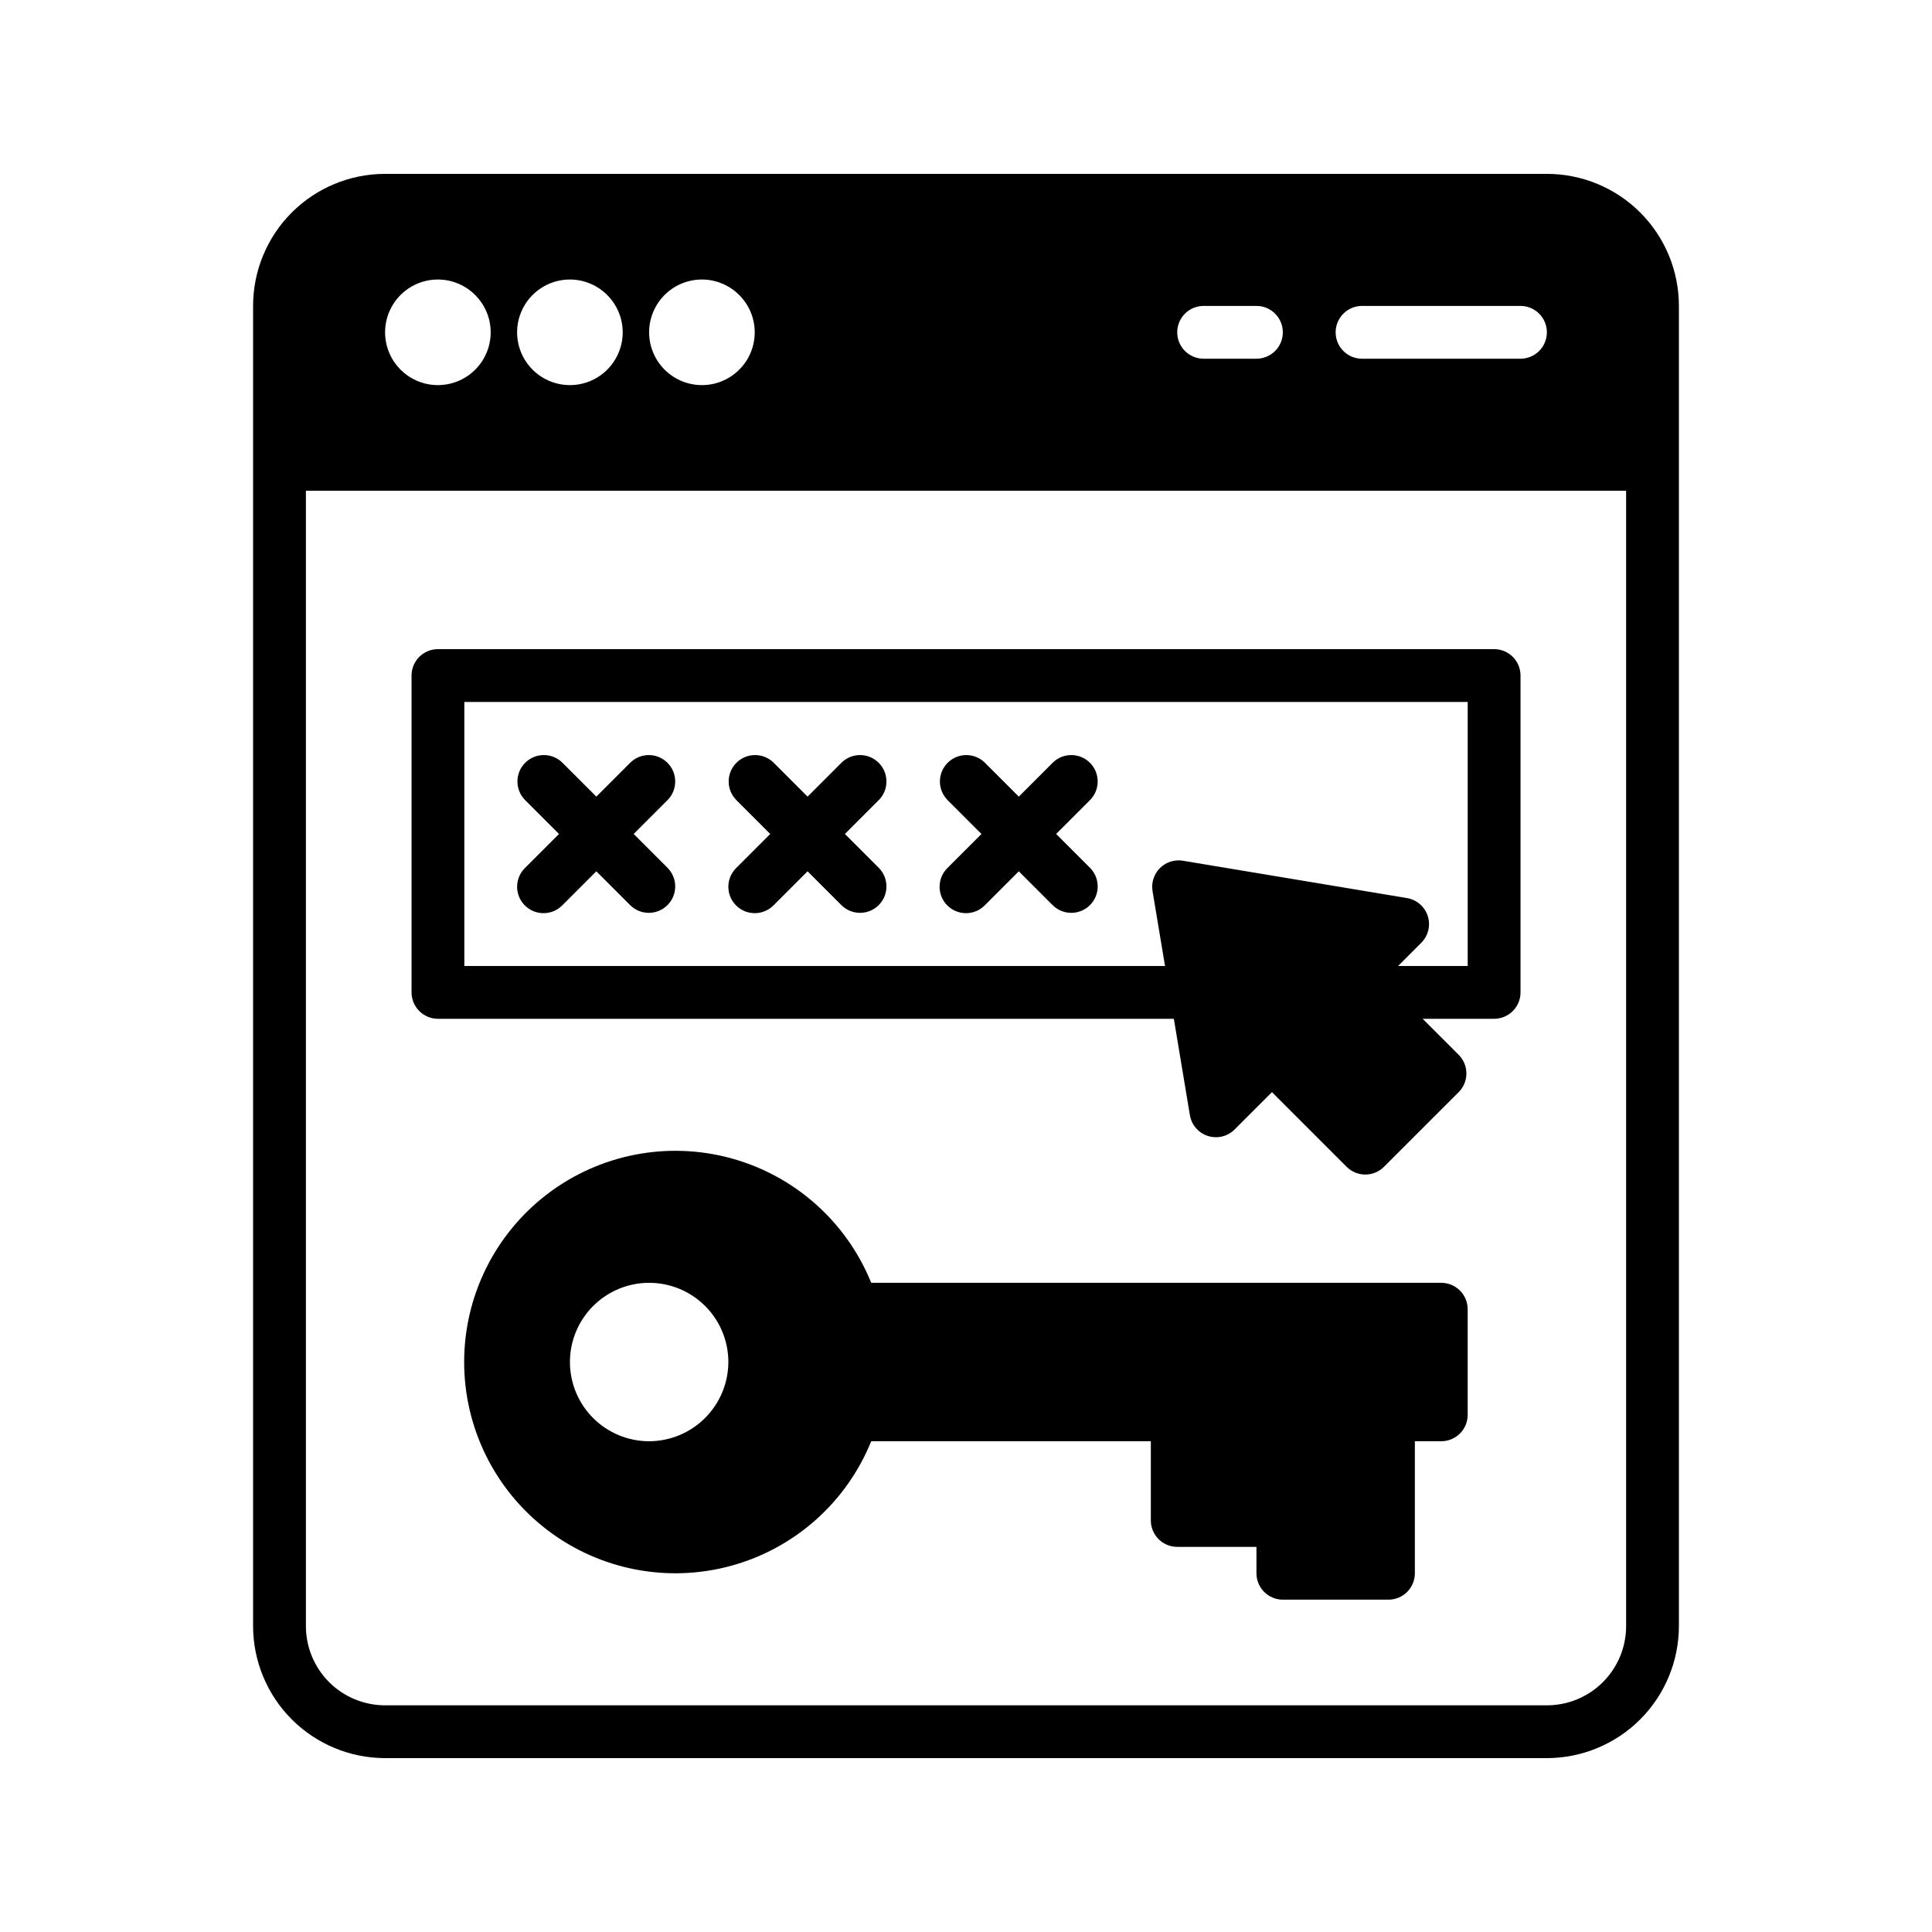 <?xml version="1.0" encoding="UTF-8"?>
<!-- Uploaded to: SVG Repo, www.svgrepo.com, Generator: SVG Repo Mixer Tools -->
<svg fill="#000000" width="800px" height="800px" version="1.1" viewBox="144 144 512 512" xmlns="http://www.w3.org/2000/svg">
 <g>
  <path d="m525.95 483.96h-151.07c-6.547-16.184-20.27-28.383-37.105-32.996-16.84-4.613-34.863-1.105-48.742 9.484-13.883 10.59-22.027 27.047-22.027 44.504 0 17.461 8.145 33.918 22.027 44.508 13.879 10.59 31.902 14.098 48.742 9.484 16.836-4.613 30.559-16.816 37.105-33h74.102v20.992c0 1.855 0.738 3.637 2.051 4.949 1.309 1.312 3.09 2.051 4.945 2.051h20.992v6.996c0 1.855 0.738 3.637 2.051 4.949s3.09 2.047 4.945 2.047h27.992c1.855 0 3.637-0.734 4.945-2.047 1.312-1.312 2.051-3.094 2.051-4.949v-34.988h6.996c1.859 0 3.637-0.734 4.949-2.047s2.051-3.094 2.051-4.949v-27.988c0-1.855-0.738-3.637-2.051-4.949s-3.09-2.051-4.949-2.051zm-209.92 41.984c-5.57 0-10.906-2.211-14.844-6.148-3.938-3.934-6.148-9.273-6.148-14.844 0-5.566 2.211-10.906 6.148-14.844 3.938-3.934 9.273-6.148 14.844-6.148 5.566 0 10.906 2.215 14.844 6.148 3.938 3.938 6.148 9.277 6.148 14.844-0.02 5.562-2.234 10.895-6.168 14.828-3.934 3.934-9.262 6.148-14.824 6.164z"/>
  <path d="m246.06 609.92h307.88c9.273-0.012 18.168-3.699 24.727-10.258 6.559-6.559 10.246-15.453 10.258-24.727v-349.87c0-9.281-3.684-18.18-10.246-24.742-6.562-6.559-15.461-10.246-24.738-10.246h-307.88c-9.281 0-18.18 3.688-24.742 10.246-6.559 6.562-10.246 15.461-10.246 24.742v349.87c0.012 9.273 3.699 18.168 10.258 24.727s15.453 10.246 24.73 10.258zm307.88-13.996-307.88 0.004c-5.57 0-10.91-2.215-14.844-6.148-3.938-3.938-6.148-9.277-6.148-14.844v-300.89h349.87v300.89c0 5.566-2.211 10.906-6.148 14.844-3.938 3.934-9.277 6.148-14.844 6.148zm0-363.86v0.004c0 1.855-0.738 3.637-2.051 4.949-1.312 1.309-3.094 2.047-4.949 2.047h-41.984c-3.863 0-6.996-3.133-6.996-6.996s3.133-6.996 6.996-6.996h41.984c1.855 0 3.637 0.734 4.949 2.047s2.051 3.094 2.051 4.949zm-69.977 0.004c0 1.855-0.734 3.637-2.047 4.949-1.312 1.309-3.094 2.047-4.949 2.047h-13.992c-3.867 0-7-3.133-7-6.996s3.133-6.996 7-6.996h13.996-0.004c1.855 0 3.637 0.734 4.949 2.047s2.047 3.094 2.047 4.949zm-139.95 0c0 5.66-3.41 10.762-8.641 12.93-5.227 2.164-11.246 0.969-15.25-3.035-4.004-4-5.199-10.02-3.035-15.25 2.168-5.231 7.269-8.641 12.93-8.641 7.723 0.023 13.973 6.277 13.996 13.996zm-34.988 0c0 5.66-3.406 10.762-8.637 12.93-5.231 2.164-11.25 0.969-15.254-3.035-4-4-5.199-10.02-3.031-15.25 2.164-5.231 7.269-8.641 12.93-8.641 7.719 0.023 13.973 6.277 13.992 13.996zm-34.988 0h0.004c0 5.66-3.41 10.762-8.641 12.93-5.231 2.164-11.25 0.969-15.25-3.035-4.004-4-5.199-10.02-3.035-15.25 2.168-5.231 7.269-8.641 12.93-8.641 7.719 0.023 13.973 6.277 13.996 13.996z"/>
  <path d="m539.95 316.03h-279.89c-3.863 0-6.996 3.133-6.996 6.996v83.969c0 1.855 0.738 3.637 2.051 4.949 1.309 1.312 3.09 2.047 4.945 2.047h195.02l4.254 25.539v0.004c0.434 2.582 2.273 4.707 4.769 5.504 2.496 0.801 5.227 0.137 7.078-1.715l9.902-9.895 19.789 19.789c2.731 2.734 7.16 2.734 9.895 0l19.797-19.789-0.004 0.004c2.734-2.734 2.734-7.164 0-9.895l-9.551-9.547h18.949c1.855 0 3.637-0.734 4.949-2.047s2.047-3.094 2.047-4.949v-83.969c0-1.855-0.734-3.637-2.047-4.949s-3.094-2.047-4.949-2.047zm-6.996 83.969h-18.445l6.152-6.152h-0.004c1.852-1.855 2.512-4.586 1.715-7.082-0.801-2.496-2.93-4.332-5.512-4.766l-59.371-9.895h-0.004c-2.227-0.371-4.5 0.355-6.098 1.957-1.598 1.598-2.328 3.867-1.953 6.098l3.309 19.84h-185.69v-69.977h265.9z"/>
  <path d="m283.09 383.95c2.734 2.731 7.16 2.731 9.895 0l9.047-9.047 9.047 9.047c2.746 2.652 7.109 2.613 9.809-0.086 2.699-2.699 2.738-7.062 0.086-9.809l-9.047-9.047 9.047-9.047c2.652-2.746 2.613-7.109-0.086-9.809s-7.062-2.738-9.809-0.086l-9.047 9.047-9.047-9.047c-2.746-2.652-7.109-2.613-9.809 0.086-2.699 2.699-2.738 7.062-0.086 9.809l9.047 9.047-9.047 9.047c-2.731 2.734-2.731 7.164 0 9.895z"/>
  <path d="m339.07 383.95c2.731 2.731 7.16 2.731 9.895 0l9.047-9.047 9.047 9.047c2.746 2.652 7.109 2.613 9.809-0.086 2.699-2.699 2.738-7.062 0.086-9.809l-9.047-9.047 9.047-9.047c2.652-2.746 2.613-7.109-0.086-9.809-2.699-2.699-7.062-2.738-9.809-0.086l-9.047 9.047-9.047-9.047c-2.746-2.652-7.113-2.613-9.812 0.086s-2.734 7.062-0.082 9.809l9.047 9.047-9.047 9.047c-2.734 2.734-2.734 7.164 0 9.895z"/>
  <path d="m395.05 383.95c2.734 2.731 7.164 2.731 9.895 0l9.047-9.047 9.047 9.047c2.746 2.652 7.113 2.613 9.812-0.086 2.699-2.699 2.734-7.062 0.082-9.809l-9.047-9.047 9.047-9.047c2.652-2.746 2.617-7.109-0.082-9.809-2.699-2.699-7.066-2.738-9.812-0.086l-9.047 9.047-9.047-9.047c-2.746-2.652-7.109-2.613-9.809 0.086s-2.738 7.062-0.086 9.809l9.047 9.047-9.047 9.047c-2.731 2.734-2.731 7.164 0 9.895z"/>
 </g>
</svg>